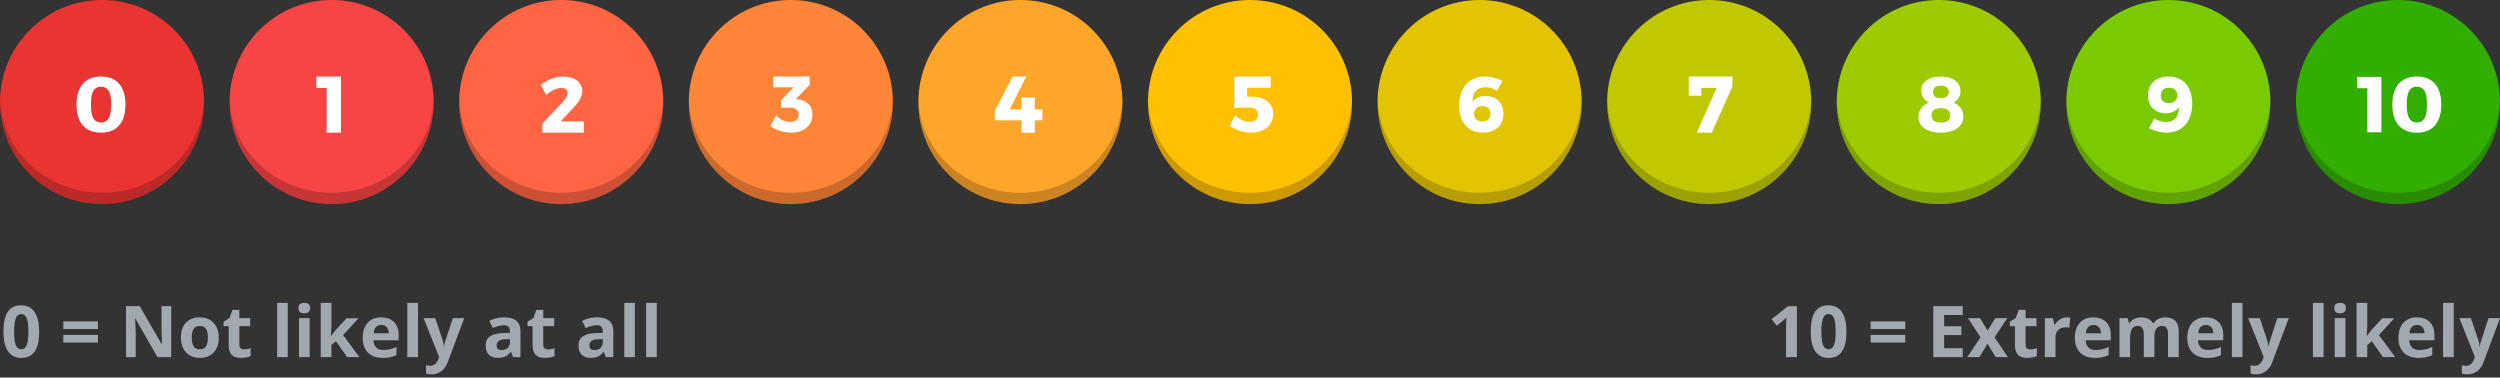 <svg width="490" height="74" fill="none" xmlns="http://www.w3.org/2000/svg"><rect width="100%" height="100%" fill="#333333" stroke="none"/><circle cx="470" cy="20" r="20" fill="#32AE00"/><path fill-rule="evenodd" clip-rule="evenodd" d="M450.03 20H450a20 20 0 1040 0h-.03c-.61 9.91-9.32 17.78-19.97 17.78-10.65 0-19.36-7.87-19.97-17.78z" fill="#000" fill-opacity=".2"/><circle cx="425" cy="20" r="20" fill="#79CA00"/><path fill-rule="evenodd" clip-rule="evenodd" d="M405.03 20H405a20 20 0 1040 0h-.03c-.61 9.91-9.32 17.78-19.97 17.78-10.65 0-19.36-7.87-19.97-17.78z" fill="#000" fill-opacity=".2"/><circle cx="380" cy="20" r="20" fill="#9DCB00"/><path fill-rule="evenodd" clip-rule="evenodd" d="M360.03 20H360a20 20 0 1040 0h-.03c-.61 9.91-9.32 17.78-19.97 17.78-10.65 0-19.36-7.87-19.97-17.78z" fill="#000" fill-opacity=".2"/><circle cx="335" cy="20" r="20" fill="#C0C900"/><path fill-rule="evenodd" clip-rule="evenodd" d="M315.03 20H315a20 20 0 1040 0h-.03c-.61 9.91-9.32 17.78-19.97 17.78-10.65 0-19.36-7.87-19.97-17.78z" fill="#000" fill-opacity=".2"/><circle cx="290" cy="20" r="20" fill="#E3C400"/><path fill-rule="evenodd" clip-rule="evenodd" d="M270.03 20H270a20 20 0 1040 0h-.03c-.61 9.91-9.32 17.78-19.97 17.78-10.65 0-19.36-7.87-19.97-17.78z" fill="#000" fill-opacity=".2"/><circle cx="245" cy="20" r="20" fill="#FFC000"/><path fill-rule="evenodd" clip-rule="evenodd" d="M225.03 20H225a20 20 0 1040 0h-.03c-.61 9.91-9.32 17.78-19.97 17.78-10.65 0-19.36-7.87-19.97-17.78z" fill="#000" fill-opacity=".2"/><circle cx="200" cy="20" r="20" fill="#FFA52A"/><path fill-rule="evenodd" clip-rule="evenodd" d="M180.03 20H180a20 20 0 1040 0h-.03c-.61 9.91-9.32 17.78-19.97 17.78-10.65 0-19.36-7.87-19.97-17.78z" fill="#000" fill-opacity=".2"/><circle cx="155" cy="20" r="20" fill="#FF8538"/><path fill-rule="evenodd" clip-rule="evenodd" d="M135.03 20H135a20 20 0 1040 0h-.03c-.61 9.91-9.32 17.78-19.97 17.78-10.65 0-19.36-7.87-19.97-17.78z" fill="#000" fill-opacity=".2"/><circle cx="110" cy="20" r="20" fill="#FF6443"/><path fill-rule="evenodd" clip-rule="evenodd" d="M90.03 20H90a20 20 0 1040 0h-.03c-.61 9.91-9.32 17.78-19.97 17.78-10.65 0-19.36-7.87-19.97-17.78z" fill="#000" fill-opacity=".2"/><circle cx="65" cy="20" r="20" fill="#F74445"/><path fill-rule="evenodd" clip-rule="evenodd" d="M45.03 20H45a20 20 0 1040 0h-.03c-.61 9.91-9.32 17.78-19.97 17.78-10.65 0-19.36-7.87-19.97-17.78z" fill="#000" fill-opacity=".2"/><circle cx="20" cy="20" r="20" fill="#EA3432"/><path fill-rule="evenodd" clip-rule="evenodd" d="M.03 20H0a20 20 0 1040 0h-.03c-.61 9.91-9.32 17.78-19.97 17.78C9.35 37.78.64 29.9.03 20z" fill="#000" fill-opacity=".2"/><path fill-rule="evenodd" clip-rule="evenodd" d="M19.81 15c3.06 0 4.78 1.96 4.78 5.5S22.87 26 19.81 26c-3.1 0-4.81-1.96-4.81-5.5s1.72-5.5 4.81-5.5zm0 2.01c-1.4 0-1.98 1-1.98 3.48s.59 3.5 1.98 3.5c1.36 0 1.97-1.02 1.97-3.5 0-2.47-.6-3.48-1.97-3.48zM66.82 26V15H62v2.24h2.02V26h2.8zM110.41 15c-1.55 0-3.04.6-4.41 1.63l1.04 1.99c1-.85 2.08-1.38 2.97-1.38.77 0 1.23.37 1.23 1 0 .49-.44 1.22-1.05 1.86l-3.88 4.11V26h8.14v-2.2h-4.58l2.2-2.34c1.19-1.2 2.06-2.44 2.06-3.62 0-1.72-1.56-2.84-3.72-2.84zM156.01 19.4l2.72-2.83V15h-7.19v2.12h3.97l-2.42 2.52v1.47h1.74c1.09 0 1.7.46 1.7 1.37 0 .9-.6 1.42-1.69 1.42a3.7 3.7 0 01-2.72-1.32l-1.12 2.1c1 .8 2.57 1.32 4.06 1.32 2.54 0 4.17-1.46 4.17-3.55 0-1.68-1.12-2.72-2.7-2.97l-.52-.08zM197.9 21.46l3.26-6.46h-2.69L195 21.71v1.87h5.22V26h2.59v-2.42h1.5v-2.12h-1.5V19.1h-2.6v2.36h-2.32zM249.06 17.2V15h-7.14v6.15c.67-.05 2.4-.08 2.95-.08 1.08 0 1.7.5 1.7 1.35 0 .93-.62 1.46-1.7 1.46-.98 0-1.96-.46-2.77-1.33l-1.1 2.1a7.7 7.7 0 004.2 1.35c2.63 0 4.34-1.48 4.34-3.77 0-1.94-1.63-3.28-4.12-3.28h-.98V17.2h4.62zM290.98 15c1.2 0 2.56.34 3.47.9l-1.05 1.9a3.9 3.9 0 00-2.25-.7c-1.72 0-2.55 1.1-2.52 2.86.5-.72 1.36-1.15 2.56-1.15 2.12 0 3.48 1.38 3.48 3.47 0 2.28-1.6 3.72-4.03 3.72-2.89 0-4.64-2.04-4.64-5.35 0-3.42 1.95-5.65 4.98-5.65zm-.4 5.8c-1.06 0-1.66.64-1.66 1.51 0 .8.5 1.5 1.61 1.5.99 0 1.6-.54 1.6-1.54 0-.93-.57-1.46-1.55-1.46zM339.56 16.9V15H331v3.76h2.45v-1.54h3.03L332.56 26h2.95l4.05-9.1zM380.4 15c2.36 0 3.85 1.12 3.85 2.89 0 .94-.5 1.77-1.35 2.23a2.94 2.94 0 011.92 2.72c0 1.93-1.72 3.16-4.41 3.16-2.69 0-4.41-1.21-4.41-3.12 0-1.23.8-2.27 2.04-2.76a2.7 2.7 0 01-1.49-2.3c0-1.73 1.5-2.82 3.84-2.82zm0 1.8c-.99 0-1.54.44-1.54 1.24 0 .77.55 1.2 1.55 1.2s1.55-.43 1.55-1.2c0-.8-.55-1.24-1.55-1.24zm0 4.4c-1.17 0-1.82.51-1.82 1.4 0 .91.65 1.42 1.83 1.42 1.18 0 1.84-.5 1.84-1.42 0-.89-.66-1.4-1.84-1.4zM424.69 26c-1.2 0-2.57-.34-3.48-.9l1.05-1.9c.61.45 1.43.7 2.26.7 1.72 0 2.55-1.1 2.52-2.86-.5.72-1.37 1.15-2.57 1.15-2.12 0-3.47-1.38-3.47-3.47 0-2.28 1.6-3.72 4.02-3.72 2.9 0 4.65 2.04 4.65 5.35 0 3.42-1.96 5.65-4.98 5.65zm.4-5.8c1.06 0 1.66-.64 1.66-1.51 0-.8-.51-1.5-1.62-1.5-.98 0-1.6.54-1.6 1.54 0 .93.57 1.46 1.56 1.46zM466.75 25.92V15.08H462v2.21h2v8.63h2.75zM473.71 15c3.06 0 4.78 1.96 4.78 5.5s-1.72 5.5-4.78 5.5c-3.1 0-4.81-1.96-4.81-5.5s1.72-5.5 4.81-5.5zm0 2.01c-1.4 0-1.98 1-1.98 3.48s.59 3.5 1.98 3.5c1.36 0 1.97-1.02 1.97-3.5 0-2.47-.6-3.48-1.97-3.48z" fill="#fff"/><path d="M7.67 65c0 1.75-.29 3.04-.86 3.88-.57.84-1.45 1.26-2.64 1.26a2.95 2.95 0 01-2.61-1.3C.97 67.97.68 66.69.68 65c0-1.76.29-3.06.86-3.9.56-.83 1.44-1.25 2.63-1.25 1.15 0 2.02.44 2.6 1.31.6.88.9 2.16.9 3.84zm-4.9 0c0 1.23.11 2.1.32 2.64.22.53.58.8 1.08.8.49 0 .84-.27 1.06-.81.22-.54.33-1.41.33-2.63s-.11-2.1-.33-2.64c-.22-.53-.58-.8-1.06-.8-.5 0-.86.27-1.07.8A7.73 7.73 0 002.78 65zm9.64-.5V63h6.79v1.5H12.4zm0 2.64v-1.5h6.79v1.5H12.4zM33.57 70h-2.7l-4.34-7.56h-.06c.08 1.33.13 2.29.13 2.86V70h-1.9V60h2.68l4.34 7.5h.04c-.06-1.3-.1-2.23-.1-2.76V60h1.9V70zm4.02-3.83c0 .75.12 1.32.37 1.71.25.39.65.58 1.21.58.56 0 .96-.19 1.2-.57.25-.39.37-.96.37-1.72s-.12-1.33-.37-1.7c-.25-.39-.65-.57-1.21-.57-.56 0-.96.18-1.2.56-.25.38-.37.94-.37 1.7zm5.28 0a4.1 4.1 0 01-.98 2.91 3.57 3.57 0 01-2.74 1.06c-.74 0-1.38-.16-1.94-.48-.57-.33-1-.79-1.3-1.39-.3-.6-.45-1.3-.45-2.1 0-1.25.33-2.22.98-2.92a3.59 3.59 0 012.75-1.04c.73 0 1.38.16 1.94.48.56.32.99.78 1.3 1.38.3.6.44 1.3.44 2.1zm4.94 2.3c.37 0 .8-.07 1.32-.23v1.55c-.52.23-1.16.35-1.92.35-.83 0-1.44-.21-1.82-.63-.38-.43-.57-1.06-.57-1.9v-3.69h-1v-.88l1.15-.7.6-1.61h1.34v1.63h2.13v1.56h-2.13v3.69c0 .3.08.51.24.65a1 1 0 00.66.22zM56.4 70h-2.08V59.36h2.08V70zm2.1-9.62c0-.68.38-1.02 1.14-1.02.76 0 1.14.34 1.14 1.02a1 1 0 01-.3.76c-.18.18-.46.27-.84.27-.76 0-1.13-.34-1.13-1.03zM60.69 70h-2.09v-7.64h2.09V70zm4.2-4.16l.9-1.16 2.15-2.32h2.35l-3.04 3.31L70.46 70h-2.4l-2.2-3.1-.9.72V70h-2.09V59.36h2.09v4.75l-.11 1.73h.03zm9.84-2.14c-.44 0-.79.14-1.04.42-.25.28-.4.68-.43 1.2h2.93c-.01-.52-.15-.92-.4-1.2a1.36 1.36 0 00-1.06-.42zm.3 6.44c-1.24 0-2.2-.34-2.89-1.02-.7-.68-1.04-1.64-1.04-2.89 0-1.28.32-2.27.96-2.96a3.42 3.42 0 012.66-1.06c1.08 0 1.92.31 2.52.93.6.61.9 1.46.9 2.55v1H73.2a2 2 0 00.53 1.4c.33.33.79.5 1.38.5a5.73 5.73 0 002.6-.6v1.6a4.8 4.8 0 01-1.18.41c-.41.1-.92.14-1.52.14zm6.9-.14h-2.1V59.36h2.1V70zm1.1-7.64h2.28l1.44 4.3c.12.37.2.81.25 1.32h.04c.05-.47.15-.9.3-1.32l1.41-4.3h2.24l-3.24 8.62c-.3.8-.72 1.4-1.27 1.79-.55.4-1.19.6-1.92.6-.36 0-.71-.05-1.06-.12v-1.66c.25.06.53.1.82.1.37 0 .7-.12.97-.35.27-.22.49-.56.64-1.02l.13-.37-3.04-7.6zM100.56 70l-.4-1.04h-.06a3.1 3.1 0 01-1.09.92c-.37.17-.85.26-1.45.26-.73 0-1.3-.21-1.73-.63-.42-.42-.63-1.02-.63-1.8 0-.8.28-1.4.85-1.78.57-.4 1.42-.6 2.57-.65l1.32-.04v-.33c0-.78-.4-1.16-1.19-1.16-.6 0-1.33.18-2.15.55l-.7-1.4a6.21 6.21 0 012.93-.7c1.03 0 1.82.22 2.36.67.55.45.82 1.13.82 2.04V70h-1.45zm-.62-3.54l-.8.03c-.61.01-1.06.12-1.36.32-.3.2-.44.51-.44.92 0 .59.33.88 1 .88.5 0 .88-.14 1.16-.41.3-.28.44-.65.44-1.11v-.63zm7.45 2.02c.36 0 .8-.08 1.3-.24v1.55c-.51.23-1.15.35-1.9.35-.84 0-1.45-.21-1.83-.63-.38-.43-.57-1.06-.57-1.9v-3.69h-1v-.88l1.15-.7.6-1.61h1.34v1.63h2.14v1.56h-2.14v3.69c0 .3.08.51.24.65a1 1 0 00.67.22zM118.75 70l-.4-1.04h-.06a3.1 3.1 0 01-1.08.92c-.37.17-.86.26-1.45.26-.74 0-1.32-.21-1.74-.63-.42-.42-.63-1.02-.63-1.8 0-.8.28-1.4.85-1.78.57-.4 1.43-.6 2.57-.65l1.33-.04v-.33c0-.78-.4-1.16-1.2-1.16-.6 0-1.32.18-2.15.55l-.69-1.4a6.2 6.2 0 012.93-.7c1.02 0 1.81.22 2.36.67.54.45.82 1.13.82 2.04V70h-1.46zm-.61-3.54l-.81.03c-.6.01-1.06.12-1.35.32-.3.2-.45.51-.45.92 0 .59.34.88 1.01.88.49 0 .87-.14 1.16-.41.29-.28.44-.65.44-1.11v-.63zm6.3 3.54h-2.08V59.36h2.08V70zm4.28 0h-2.08V59.36h2.08V70zM352.19 70h-2.12v-5.78l.03-.95.03-1.04c-.35.35-.6.58-.73.69l-1.15.92-1.02-1.27 3.22-2.56h1.74V70zm9.7-5c0 1.75-.28 3.04-.86 3.88-.57.84-1.45 1.26-2.63 1.26a2.95 2.95 0 01-2.62-1.3c-.58-.87-.87-2.15-.87-3.84 0-1.76.28-3.06.85-3.9.57-.83 1.45-1.25 2.63-1.25 1.16 0 2.03.44 2.62 1.31.59.88.88 2.16.88 3.84zm-4.88 0c0 1.23.1 2.1.31 2.64.22.53.57.8 1.07.8.5 0 .85-.27 1.07-.81.22-.54.33-1.41.33-2.63s-.11-2.1-.34-2.64c-.21-.53-.57-.8-1.06-.8-.5 0-.85.27-1.06.8A7.74 7.74 0 00357 65zm9.63-.5V63h6.79v1.5h-6.8zm0 2.64v-1.5h6.79v1.5h-6.8zM384.69 70h-5.76V60h5.76v1.74h-3.64v2.2h3.38v1.73h-3.38v2.58h3.64V70zm3.49-3.9l-2.46-3.74h2.36l1.49 2.43 1.5-2.43h2.36l-2.49 3.74 2.6 3.9h-2.37l-1.6-2.62-1.62 2.62h-2.36l2.59-3.9zm9.75 2.38c.36 0 .8-.08 1.3-.24v1.55c-.51.23-1.15.35-1.9.35-.84 0-1.45-.21-1.83-.63-.38-.43-.57-1.06-.57-1.9v-3.69h-1v-.88l1.15-.7.6-1.61h1.34v1.63h2.14v1.56h-2.14v3.69c0 .3.08.51.24.65a1 1 0 00.67.22zm7.13-6.27c.28 0 .51.02.7.07l-.16 1.95a2.4 2.4 0 00-.61-.07c-.67 0-1.19.17-1.56.51-.37.35-.55.83-.55 1.44V70h-2.09v-7.64h1.58l.3 1.28h.11c.24-.43.56-.77.96-1.03.4-.26.84-.4 1.32-.4zm5.25 1.49c-.44 0-.79.14-1.04.42-.25.28-.39.68-.43 1.2h2.93a1.73 1.73 0 00-.4-1.2 1.36 1.36 0 00-1.06-.42zm.3 6.44c-1.23 0-2.2-.34-2.89-1.02-.69-.68-1.04-1.64-1.04-2.89 0-1.28.32-2.27.96-2.96a3.42 3.42 0 012.66-1.06c1.08 0 1.92.31 2.52.93.6.61.9 1.46.9 2.55v1h-4.92a2 2 0 00.52 1.4c.33.33.8.5 1.38.5a5.74 5.74 0 002.6-.6v1.6a4.8 4.8 0 01-1.18.41c-.41.1-.92.14-1.51.14zm11.65-.14h-2.08v-4.46c0-.56-.1-.97-.28-1.24-.19-.28-.47-.42-.87-.42-.53 0-.92.2-1.16.59-.24.4-.37 1.04-.37 1.93V70h-2.08v-7.64h1.6l.27.98h.12c.2-.36.5-.63.89-.83.38-.2.83-.3 1.33-.3 1.14 0 1.92.38 2.32 1.13h.19c.2-.36.5-.64.9-.83.4-.2.85-.3 1.36-.3.86 0 1.52.23 1.96.67.44.45.67 1.16.67 2.14V70h-2.1v-4.46c0-.56-.09-.97-.28-1.24-.18-.28-.47-.42-.86-.42-.51 0-.9.18-1.15.55-.25.36-.38.94-.38 1.73V70zm10.08-6.3c-.44 0-.79.14-1.04.42-.25.28-.4.68-.43 1.2h2.93c-.01-.52-.15-.92-.4-1.2a1.36 1.36 0 00-1.06-.42zm.3 6.44c-1.24 0-2.2-.34-2.9-1.02-.69-.68-1.03-1.64-1.03-2.89 0-1.28.32-2.27.96-2.96a3.43 3.43 0 012.65-1.06c1.08 0 1.93.31 2.53.93.6.61.9 1.46.9 2.55v1h-4.93a2 2 0 00.53 1.4c.33.33.79.5 1.38.5a5.73 5.73 0 002.59-.6v1.6c-.37.19-.75.32-1.17.41-.41.1-.92.14-1.52.14zm6.89-.14h-2.08V59.36h2.08V70zm1.1-7.64h2.28l1.45 4.3c.12.37.2.81.25 1.32h.04c.05-.47.15-.9.3-1.32l1.4-4.3h2.25l-3.24 8.62c-.3.8-.72 1.4-1.27 1.79-.55.4-1.19.6-1.92.6-.36 0-.71-.05-1.06-.12v-1.66c.25.06.52.1.82.1.37 0 .69-.12.96-.35.28-.22.5-.56.65-1.02l.13-.37-3.04-7.6zM455.42 70h-2.09V59.36h2.09V70zm2.1-9.62c0-.68.38-1.02 1.14-1.02.75 0 1.13.34 1.13 1.02a1 1 0 01-.29.76c-.18.18-.46.27-.84.27-.76 0-1.14-.34-1.14-1.03zM459.7 70h-2.09v-7.64h2.09V70zm4.2-4.16l.9-1.16 2.14-2.32h2.35l-3.03 3.31 3.22 4.33h-2.4l-2.2-3.1-.9.72V70h-2.09V59.36h2.09v4.75l-.11 1.73h.02zm9.84-2.14c-.44 0-.8.14-1.04.42-.25.28-.4.68-.43 1.2h2.92c0-.52-.14-.92-.4-1.2a1.36 1.36 0 00-1.05-.42zm.3 6.44c-1.24 0-2.2-.34-2.9-1.02a3.86 3.86 0 01-1.03-2.89c0-1.28.32-2.27.95-2.96a3.43 3.43 0 012.66-1.06c1.08 0 1.92.31 2.53.93.6.61.9 1.46.9 2.55v1h-4.93a2 2 0 00.53 1.4c.32.33.79.5 1.38.5a5.74 5.74 0 002.59-.6v1.6a4.8 4.8 0 01-1.17.41c-.42.1-.92.14-1.52.14zm6.89-.14h-2.09V59.36h2.09V70zm1.1-7.64h2.28l1.44 4.3a6 6 0 01.26 1.32h.04c.05-.47.15-.9.3-1.32l1.4-4.3H490l-3.23 8.62c-.3.8-.72 1.4-1.27 1.79-.55.4-1.19.6-1.92.6-.36 0-.72-.05-1.06-.12v-1.66c.25.06.52.1.82.1.37 0 .69-.12.96-.35.28-.22.5-.56.65-1.02l.12-.37-3.03-7.6z" fill="#A1A8B0"/></svg>